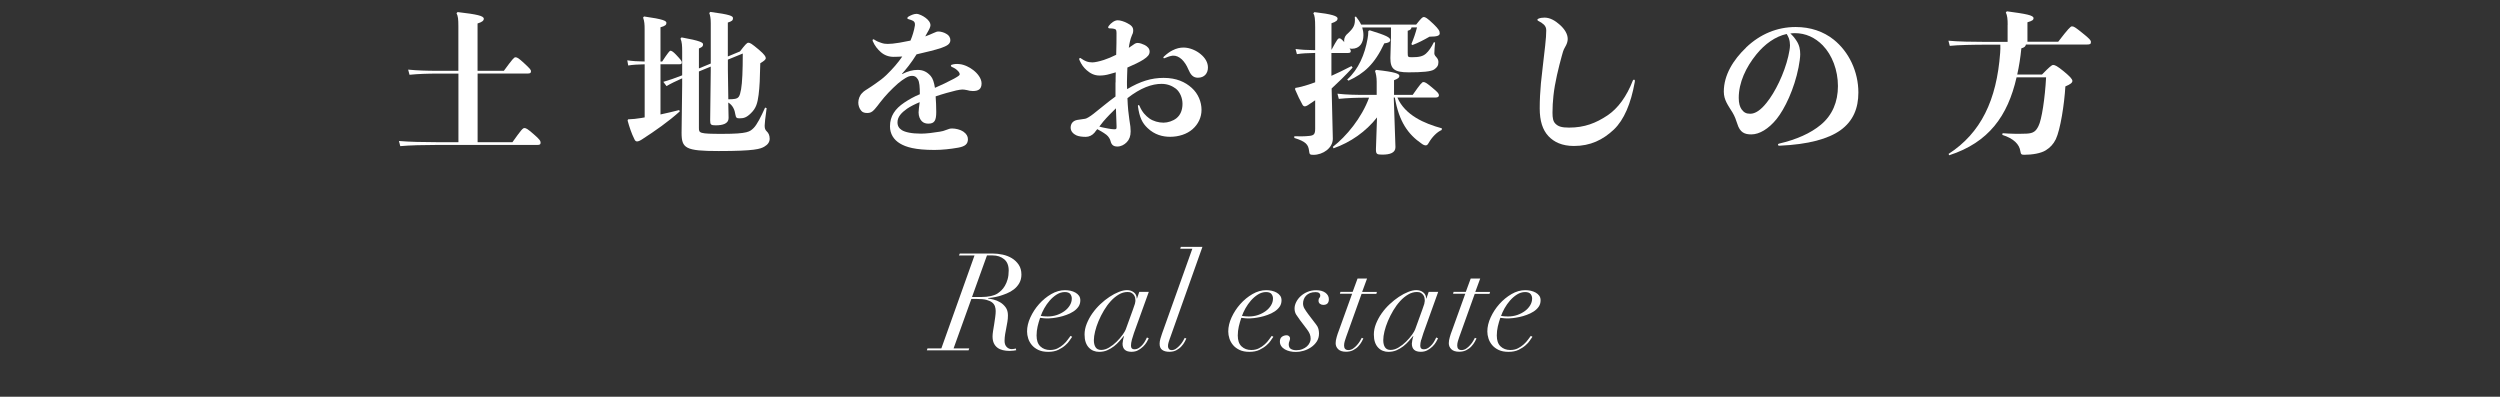 <?xml version="1.0" encoding="UTF-8"?><svg id="other" xmlns="http://www.w3.org/2000/svg" viewBox="0 0 460 73"><rect x="0" y="0" width="460" height="73" fill="#333333" stroke="none"/><defs><style>.cls-1{fill:#fff;}</style></defs><path class="cls-1" d="m176.45,47l.15-.35h6.07c.58,0,1.19.07,1.81.2.62.13,1.19.35,1.7.66s.93.71,1.26,1.2c.33.49.5,1.1.5,1.81,0,.6-.13,1.12-.39,1.58-.26.45-.59.83-.99,1.14-.4.31-.84.56-1.33.76s-.95.36-1.4.49c-.45.12-.86.21-1.23.26s-.62.08-.77.1l-.05.07c.27.03.61.1,1.03.2.42.1.82.27,1.21.5.39.23.73.54,1.01.92.28.38.43.88.43,1.48,0,.42-.03.82-.1,1.21-.07.39-.14.78-.21,1.15-.08.38-.15.75-.21,1.14s-.1.78-.1,1.2c0,.47.12.84.38,1.11.25.27.57.41.95.41.13,0,.27-.01.41-.04.14-.03.25-.05.31-.09l.1.33c-.08.02-.25.04-.49.08-.24.03-.49.05-.74.05-.45,0-.86-.05-1.24-.14-.38-.09-.71-.24-.99-.45-.28-.21-.5-.48-.66-.82s-.24-.76-.24-1.26c0-.25.03-.58.09-.98.06-.4.13-.82.21-1.27.07-.43.13-.87.19-1.3s.09-.81.09-1.12-.05-.59-.14-.86c-.09-.27-.26-.51-.51-.71s-.6-.36-1.05-.48c-.45-.12-1.03-.17-1.75-.17h-1.03l-3.27,9.1h2.88l-.12.35h-7.68l.12-.35h2.55l6.1-17.1h-2.88Zm4.08,7.65c.67,0,1.26-.06,1.77-.17.52-.12.92-.27,1.2-.45.23-.15.48-.34.73-.58s.47-.52.67-.86.37-.74.5-1.2c.13-.46.2-1,.2-1.61,0-.93-.28-1.63-.85-2.09-.57-.46-1.27-.69-2.1-.69h-1.05l-2.75,7.65h1.67Z"/><path class="cls-1" d="m196.83,62.63c-.2.31-.48.62-.83.92-.35.31-.78.58-1.29.83-.51.24-1.12.36-1.84.36s-1.32-.12-1.81-.35c-.49-.23-.89-.53-1.2-.9-.31-.37-.53-.77-.67-1.21s-.21-.87-.21-1.29c0-.83.2-1.7.61-2.59s.94-1.71,1.6-2.45c.66-.74,1.4-1.35,2.24-1.84.83-.48,1.68-.72,2.55-.72.33,0,.67.04,1,.11s.63.19.9.34c.27.15.48.34.65.57.17.23.25.52.25.85,0,.45-.12.85-.36,1.19s-.55.63-.94.88-.8.45-1.26.61c-.46.17-.9.3-1.34.39-.43.09-.83.16-1.19.2-.36.04-.62.06-.79.06-.28,0-.56,0-.82-.03-.27-.02-.5-.04-.7-.08-.18.53-.34,1.06-.46,1.59-.12.52-.19,1.08-.19,1.66,0,.9.23,1.57.7,2.01s1.06.66,1.78.66c.53,0,1-.1,1.41-.31.41-.21.77-.45,1.08-.74.31-.28.57-.57.77-.86.21-.29.38-.52.51-.69l.3.17c-.1.12-.25.33-.45.64Zm.1-8.54c-.2-.23-.53-.35-1-.35-.52,0-1.01.15-1.49.45-.48.3-.9.67-1.29,1.11-.38.44-.72.92-1,1.42-.28.51-.5.98-.65,1.41.38.07.81.1,1.27.1.6,0,1.17-.09,1.7-.27s1-.43,1.41-.73c.41-.3.73-.65.97-1.05.24-.4.36-.82.36-1.25,0-.33-.1-.62-.3-.85Z"/><path class="cls-1" d="m208.26,62.54c-.11.4-.16.76-.16,1.08,0,.43.21.65.62.65.33,0,.63-.1.9-.29.27-.19.5-.41.69-.65.19-.24.35-.48.47-.73.12-.24.21-.41.26-.51l.33.17c-.08.18-.21.42-.38.7-.17.28-.38.55-.65.81-.27.26-.58.48-.92.67s-.76.29-1.22.29c-1.1,0-1.65-.5-1.65-1.5,0-.12.03-.32.08-.61.05-.29.12-.55.2-.79h-.05c-.23.28-.5.6-.8.94s-.64.66-1.01.95c-.38.29-.79.53-1.24.73s-.95.29-1.5.29c-.35,0-.69-.06-1.01-.19-.32-.12-.61-.32-.86-.58-.25-.26-.45-.59-.59-.99-.14-.4-.21-.88-.21-1.42,0-.67.13-1.33.4-2,.27-.67.61-1.3,1.04-1.91s.92-1.17,1.47-1.69,1.12-.97,1.7-1.35c.58-.38,1.14-.68,1.7-.9s1.05-.33,1.49-.33c.5,0,.92.14,1.28.42.35.28.52.66.52,1.12h.05l.42-1.22h1.75l-2.73,7.57c-.15.43-.28.85-.39,1.25Zm.57-6.69c.06-.22.09-.42.09-.59,0-.15-.02-.31-.06-.49-.04-.18-.12-.34-.22-.49-.11-.15-.25-.28-.44-.39-.18-.11-.43-.16-.73-.16-.55,0-1.09.15-1.61.46s-1.02.71-1.47,1.21c-.46.5-.88,1.07-1.26,1.71-.38.64-.71,1.29-.99,1.95-.28.66-.49,1.3-.64,1.91-.15.62-.23,1.16-.23,1.62,0,.53.1.97.31,1.3.21.33.55.5,1.04.5s.97-.15,1.47-.45c.5-.3.96-.66,1.38-1.08s.78-.83,1.08-1.25.49-.74.58-.98l1.33-3.67c.2-.53.33-.91.39-1.14Z"/><path class="cls-1" d="m215.28,62.2c-.08.25-.17.5-.25.76-.08.26-.12.5-.12.74,0,.2.06.37.17.51s.29.21.53.21c.27,0,.53-.09.79-.27s.5-.4.71-.64c.22-.24.4-.49.55-.74s.26-.45.33-.6l.3.12c-.07.13-.17.34-.31.61-.14.27-.34.55-.59.82-.25.28-.56.51-.92.71s-.8.3-1.3.3c-.55,0-.99-.11-1.31-.34-.33-.23-.49-.6-.49-1.14,0-.28.05-.6.15-.94.1-.34.2-.65.3-.94l5.57-15.6h-2.22l.1-.35h3.98l-5.95,16.75Z"/><path class="cls-1" d="m233.85,62.63c-.2.31-.48.62-.83.92-.35.31-.78.58-1.29.83-.51.24-1.12.36-1.84.36s-1.32-.12-1.81-.35c-.49-.23-.89-.53-1.2-.9-.31-.37-.53-.77-.67-1.21s-.21-.87-.21-1.29c0-.83.2-1.7.61-2.59s.94-1.71,1.6-2.45c.66-.74,1.4-1.35,2.24-1.84.83-.48,1.68-.72,2.55-.72.33,0,.67.04,1,.11s.63.19.9.34c.27.15.48.34.65.57.17.23.25.52.25.85,0,.45-.12.85-.36,1.19s-.55.63-.94.88-.8.45-1.26.61c-.46.17-.9.3-1.34.39-.43.09-.83.16-1.19.2-.36.04-.62.06-.79.06-.28,0-.56,0-.82-.03-.27-.02-.5-.04-.7-.08-.18.53-.34,1.06-.46,1.59-.12.52-.19,1.08-.19,1.66,0,.9.23,1.57.7,2.01s1.06.66,1.78.66c.53,0,1-.1,1.41-.31.41-.21.77-.45,1.08-.74.31-.28.57-.57.77-.86.21-.29.38-.52.51-.69l.3.17c-.1.12-.25.33-.45.64Zm.1-8.54c-.2-.23-.53-.35-1-.35-.52,0-1.01.15-1.49.45-.48.3-.9.67-1.29,1.11-.38.44-.72.92-1,1.42-.28.51-.5.98-.65,1.41.38.07.81.1,1.27.1.6,0,1.17-.09,1.7-.27s1-.43,1.41-.73c.41-.3.73-.65.97-1.05.24-.4.36-.82.36-1.25,0-.33-.1-.62-.3-.85Z"/><path class="cls-1" d="m238.51,57.91c-.21-.33-.31-.71-.31-1.16,0-.38.1-.77.3-1.17s.47-.76.83-1.09c.35-.32.77-.59,1.26-.79.49-.2,1.02-.3,1.59-.3.7,0,1.26.15,1.69.46.42.31.64.71.64,1.19,0,.7-.34,1.05-1.03,1.05-.23,0-.44-.07-.61-.2s-.26-.33-.26-.58c0-.23.05-.4.16-.51s.16-.25.16-.41c0-.43-.28-.65-.85-.65-.4,0-.75.06-1.04.17-.29.12-.53.28-.72.48s-.33.42-.42.67c-.09.25-.14.5-.14.75,0,.33.08.65.25.94.17.29.4.64.7,1.04l1.47,1.93c.2.25.34.51.41.79.07.28.11.55.11.84,0,.57-.14,1.06-.42,1.49-.28.42-.64.78-1.06,1.06-.43.28-.88.5-1.38.64-.49.14-.96.21-1.39.21-.38,0-.75-.04-1.1-.12-.35-.08-.66-.2-.94-.36-.27-.16-.5-.36-.66-.6-.17-.24-.25-.52-.25-.84,0-.38.12-.67.36-.86.24-.19.55-.29.91-.29.15,0,.29.05.41.16s.19.24.19.39c0,.2-.04.39-.12.56-.08.17-.12.36-.12.56,0,.4.13.68.39.84.26.16.6.24,1.01.24s.79-.07,1.11-.2c.33-.13.6-.3.83-.5.22-.2.4-.43.51-.68.12-.25.18-.48.18-.7,0-.33-.05-.63-.16-.9s-.29-.57-.54-.9l-1.25-1.65c-.25-.33-.48-.66-.69-.99Z"/><path class="cls-1" d="m251.53,51.27l-.9,2.45h2.72l-.1.35h-2.72l-2.85,7.95c-.08.25-.17.51-.25.77-.08.27-.12.53-.12.8,0,.25.06.45.19.6s.33.22.61.22c.3,0,.58-.09.85-.27s.51-.4.72-.64c.22-.24.4-.49.55-.74.15-.25.26-.45.33-.6l.3.12c-.07.13-.17.34-.32.61-.15.27-.35.55-.6.82-.25.28-.56.51-.94.71s-.82.3-1.34.3c-.63,0-1.11-.15-1.43-.46-.32-.31-.47-.68-.47-1.11,0-.33.06-.71.19-1.14.12-.43.25-.81.39-1.16l2.45-6.8h-2.25l.1-.35h2.25l.9-2.45h1.75Z"/><path class="cls-1" d="m261.49,62.54c-.11.4-.16.76-.16,1.08,0,.43.21.65.62.65.33,0,.63-.1.9-.29.27-.19.5-.41.69-.65s.35-.48.47-.73c.12-.24.21-.41.26-.51l.33.17c-.08.18-.21.42-.38.7-.17.28-.38.55-.65.81-.27.26-.57.48-.92.67-.35.19-.76.29-1.22.29-1.1,0-1.65-.5-1.65-1.5,0-.12.03-.32.08-.61.05-.29.12-.55.2-.79h-.05c-.23.28-.5.6-.8.94-.3.34-.64.66-1.01.95-.38.29-.79.53-1.24.73-.45.19-.95.29-1.5.29-.35,0-.69-.06-1.01-.19-.33-.12-.61-.32-.86-.58-.25-.26-.45-.59-.59-.99-.14-.4-.21-.88-.21-1.42,0-.67.13-1.33.4-2,.27-.67.61-1.3,1.04-1.91s.92-1.17,1.48-1.69c.56-.52,1.12-.97,1.7-1.35.58-.38,1.14-.68,1.7-.9s1.05-.33,1.49-.33c.5,0,.93.14,1.28.42s.53.66.53,1.12h.05l.42-1.22h1.75l-2.72,7.57c-.15.43-.28.85-.39,1.25Zm.58-6.69c.06-.22.09-.42.09-.59,0-.15-.02-.31-.06-.49-.04-.18-.12-.34-.22-.49-.11-.15-.25-.28-.44-.39-.18-.11-.42-.16-.73-.16-.55,0-1.09.15-1.61.46-.52.31-1.02.71-1.47,1.21-.46.5-.88,1.07-1.26,1.71-.38.64-.71,1.29-.99,1.95-.28.66-.49,1.3-.64,1.91-.15.62-.22,1.16-.22,1.62,0,.53.1.97.31,1.3.21.33.55.5,1.04.5s.97-.15,1.47-.45c.5-.3.96-.66,1.38-1.08.42-.42.78-.83,1.08-1.25s.49-.74.58-.98l1.33-3.67c.2-.53.33-.91.39-1.14Z"/><path class="cls-1" d="m272.35,51.27l-.9,2.45h2.72l-.1.35h-2.72l-2.85,7.95c-.08.25-.17.51-.25.77-.08.27-.12.53-.12.8,0,.25.06.45.19.6s.33.22.61.22c.3,0,.58-.09.85-.27s.51-.4.72-.64c.22-.24.4-.49.55-.74.15-.25.26-.45.33-.6l.3.12c-.07.13-.17.34-.32.61-.15.27-.35.55-.6.82-.25.28-.56.51-.94.71s-.82.3-1.34.3c-.63,0-1.11-.15-1.43-.46-.32-.31-.47-.68-.47-1.11,0-.33.06-.71.19-1.14.12-.43.25-.81.39-1.16l2.45-6.8h-2.25l.1-.35h2.25l.9-2.45h1.75Z"/><path class="cls-1" d="m281.52,62.63c-.2.31-.48.62-.83.92-.35.31-.78.58-1.29.83-.51.24-1.12.36-1.84.36s-1.32-.12-1.81-.35c-.49-.23-.89-.53-1.2-.9-.31-.37-.53-.77-.67-1.21s-.21-.87-.21-1.29c0-.83.2-1.7.61-2.59.41-.89.94-1.71,1.6-2.45s1.4-1.35,2.24-1.84,1.68-.72,2.55-.72c.33,0,.67.04,1,.11.33.08.63.19.9.34.27.15.48.34.65.57.17.23.25.52.25.85,0,.45-.12.85-.36,1.19-.24.34-.55.63-.94.88-.38.24-.8.45-1.26.61-.46.17-.9.3-1.34.39s-.83.16-1.19.2c-.36.04-.62.06-.79.06-.28,0-.56,0-.83-.03s-.5-.04-.7-.08c-.18.53-.34,1.06-.46,1.59-.12.52-.19,1.08-.19,1.66,0,.9.23,1.57.7,2.01s1.06.66,1.78.66c.53,0,1-.1,1.41-.31.41-.21.77-.45,1.08-.74.31-.28.57-.57.78-.86.21-.29.38-.52.51-.69l.3.17c-.1.12-.25.33-.45.64Zm.1-8.54c-.2-.23-.53-.35-1-.35-.52,0-1.01.15-1.49.45s-.9.67-1.29,1.11c-.38.44-.72.92-1,1.42-.28.51-.5.98-.65,1.41.38.07.81.1,1.28.1.6,0,1.17-.09,1.7-.27s1-.43,1.41-.73c.41-.3.73-.65.97-1.05s.36-.82.36-1.25c0-.33-.1-.62-.3-.85Z"/><path class="cls-1" d="m84.34,13.54h-3.81c-1.82,0-3.61.06-5.18.22l-.25-.95c1.76.17,3.44.22,5.43.22h3.81V4.86c0-1.34-.06-1.88-.34-2.44l.2-.2c3.61.42,4.82.7,4.82,1.23,0,.36-.34.62-1.15.87v8.71h4.84c1.62-2.21,1.88-2.49,2.13-2.49.34,0,.59.17,1.57,1.06,1.18,1.09,1.29,1.26,1.29,1.51,0,.34-.17.42-.64.42h-9.18v12.63h6.41c1.62-2.27,1.9-2.6,2.21-2.6s.62.2,1.65,1.09c1.18,1.01,1.32,1.29,1.32,1.6,0,.34-.17.42-.67.42h-18.51c-2.18,0-4.96.06-6.64.22l-.25-.95c1.88.17,4.7.22,6.89.22h4.06v-12.63Z"/><path class="cls-1" d="m118.61,11.83c-1.26.03-2.18.08-3.02.22l-.17-.95c.92.14,1.9.2,3.19.22v-5.99c0-.78-.03-1.4-.28-2.1l.17-.2c3.58.5,4.12.81,4.12,1.18,0,.34-.17.56-1.09.81v6.3h.31c1.04-1.6,1.4-1.99,1.51-1.99.22,0,.53.2,1.01.7.87.92,1.09,1.2,1.09,1.43,0,.28-.08.36-.39.36h-3.53v9.24c1.18-.25,2.35-.53,3.44-.81l.11.25c-2.1,1.88-4.45,3.53-7,5.18-.45.28-.67.34-.87.34s-.36-.11-.5-.45c-.5-.98-.92-2.24-1.23-3.39l.08-.22c.84-.03,1.62-.11,2.44-.25.2-.03.42-.08.62-.11v-9.77Zm17.53-2.35c.92-1.2,1.29-1.62,1.54-1.62.34,0,.62.17,1.96,1.29,1.06.9,1.26,1.29,1.26,1.54,0,.28-.28.5-1.01.95-.06,2.77-.11,4.26-.31,5.82-.2,1.51-.45,2.44-1.4,3.36-.84.84-1.37.95-2.1.95-.5,0-.67-.08-.76-.64-.14-.95-.48-1.74-1.32-2.27l.06,2.86c0,1.04-1.09,1.34-2.35,1.34-.9,0-1.04-.11-1.04-.9l.11-9.27v-.64l-2.18.9v10.39c0,.95.06,1.09,4.26,1.09,4.82,0,5.12-.42,5.82-1.09.59-.59,1.34-2.04,2.1-3.75l.28.11c-.25,1.82-.36,2.8-.36,3.19,0,.48.06.78.39,1.09.31.28.53.73.53,1.34s-.34,1.09-.98,1.46c-.73.42-1.71.81-8.4.81-6.13,0-6.83-.5-6.83-3.36l.11-8.82v-1.2c-1.18.53-2.07.95-2.88,1.43l-.59-.78c1.06-.31,2.13-.67,3.47-1.2v-4.34c0-1.12-.03-1.74-.31-2.44l.2-.2c3.44.62,3.95.95,3.95,1.26,0,.34-.08.5-.76.78v3.67l2.18-.9v-7.42c0-.92-.11-1.46-.28-1.88l.2-.2c3.67.48,4.17.76,4.17,1.15,0,.42-.2.56-.95.81v6.24l2.21-.92Zm-2.21,3.39l.08,5.4c.53,0,.98-.03,1.23-.08.64-.14.87-.36,1.12-1.76.22-1.26.31-3.47.31-6.58l-2.74,1.12v1.9Z"/><path class="cls-1" d="m166.01,13.62c1.04-.53,1.96-.76,2.83-.76,1.04,0,1.76.39,2.41,1.12.39.45.62,1.18.78,2.18,1.18-.5,2.32-1.06,3.5-1.68.81-.45,1.06-.64,1.06-.81,0-.22-.17-.5-.48-.76-.22-.22-.59-.45-.95-.59-.14-.06-.2-.14-.2-.22s.06-.17.2-.2c.34-.11.81-.17,1.34-.11.98.08,1.99.64,2.6,1.12.76.59,1.51,1.51,1.51,2.44,0,1.06-.59,1.4-1.62,1.4-.39,0-.76-.08-1.06-.17-.34-.08-.67-.11-.87-.11-.22,0-.7.08-1.12.17-1.06.25-2.46.64-3.78,1.09.06.87.11,1.9.11,2.86,0,1.57-.31,2.16-1.46,2.16-.42,0-.87-.11-1.2-.45s-.59-.9-.59-1.62c0-.42.11-1.09.2-1.88-.87.36-1.71.78-2.32,1.2-1.04.73-1.76,1.51-1.76,2.49,0,.7.28,1.12.81,1.46.59.36,1.74.64,3.53.64.95,0,2.32-.17,3.44-.36.45-.08.76-.14,1.23-.34.42-.17.67-.25,1.04-.25.64,0,1.51.2,2.04.56.62.42.87.9.87,1.4,0,.92-.53,1.34-1.79,1.57-1.4.25-3,.42-4.37.42-3.56,0-5.24-.53-6.33-1.18-1.18-.7-1.85-1.79-1.85-3.16,0-1.88.92-3.22,2.63-4.37.84-.56,1.82-1.12,2.86-1.54,0-1.32-.06-2.27-.36-2.74-.31-.5-.62-.64-1.06-.64-.48,0-.81.17-1.2.39-.42.25-.95.62-1.4,1.01-1.26,1.12-2.3,2.21-3.3,3.5-.31.39-.64.87-.98,1.23-.5.59-.9.7-1.37.7-.42,0-.84-.08-1.09-.39-.39-.42-.56-1.04-.56-1.51,0-.64.25-1.34.73-1.79.31-.36.73-.56,1.09-.81.39-.25.87-.56,1.34-.9.78-.56,1.29-.9,2.02-1.6,1.18-1.15,2.13-2.24,2.91-3.39-.53.03-1.09.06-1.6.06-.92,0-1.71-.31-2.35-.87-.59-.53-1.09-1.12-1.48-2.02-.08-.2,0-.34.11-.34.06,0,.11.03.17.06.42.28.87.48,1.26.59.45.17.87.2,1.23.2.42,0,1.23-.06,2.13-.22.62-.11,1.37-.25,2.04-.39.2-.48.36-.92.48-1.34.14-.45.28-1.04.34-1.48.03-.45-.08-.64-.34-.81-.2-.11-.5-.22-.84-.31-.14-.03-.22-.11-.22-.2s.08-.2.22-.28c.39-.22.95-.5,1.46-.5.48,0,1.23.39,1.68.73.48.36.9.84.9,1.37,0,.31-.25.81-.62,1.43-.11.17-.22.39-.34.62.59-.22,1.09-.42,1.51-.62.56-.25.62-.28,1.01-.28.34,0,1.01.2,1.29.39.59.31.81.76.81,1.2,0,.78-.76,1.09-1.68,1.43-1.15.39-2.74.76-4.54,1.18-.92,1.51-2.02,2.86-2.69,3.58l.06.06Z"/><path class="cls-1" d="m205.27,15.19c0-.48,0-1.15.03-1.88-.36.11-.73.22-1.09.31-.67.2-1.29.28-1.88.28-1.01,0-1.74-.42-2.38-.98-.56-.5-.95-1.01-1.32-1.85-.03-.08-.06-.14-.06-.2,0-.11.06-.2.17-.2.06,0,.14.03.22.11.34.25.64.39.9.5.36.14.76.2,1.12.2.45,0,1.26-.17,2.13-.45.76-.25,1.48-.56,2.27-.95.03-1.34.08-2.97.06-4-.03-.48,0-.67-.45-.78-.25-.06-.5-.08-.81-.08-.17,0-.28-.08-.28-.2,0-.06.06-.14.11-.25.39-.53,1.06-1.04,1.65-1.04.48,0,1.18.22,1.76.53.7.36,1.09.7,1.09,1.32,0,.45-.11.67-.25.95-.14.31-.28.78-.36,1.15-.08.31-.14.67-.2,1.12.14-.11.31-.2.45-.31.62-.42.76-.59,1.2-.59.36,0,.92.2,1.23.36.56.28.95.67.95,1.23s-.34.95-1.15,1.48c-.7.45-1.76.95-2.94,1.46-.03,1.04-.08,2.02-.08,2.63,0,.48,0,.92.03,1.34,2.46-1.46,4.48-2.07,6.72-2.07,2.35,0,3.98.76,5.18,1.85,1.18,1.06,1.79,2.58,1.79,4.03,0,1.37-.59,2.63-1.65,3.56-1.04.92-2.58,1.4-4.12,1.4-1.37,0-2.86-.36-4.17-1.62-.95-.9-1.48-1.93-1.76-4-.03-.14.06-.22.14-.22.06,0,.11.06.14.14.53,1.23,1.15,1.82,1.82,2.32.7.5,1.71.78,2.6.78.81,0,1.74-.31,2.38-.81.78-.62,1.12-1.57,1.12-2.66,0-1.01-.42-2.13-1.2-2.77-.64-.48-1.48-.9-2.66-.9-1.76,0-3.84.73-6.27,2.63.06,1.68.2,2.94.34,3.86.2,1.15.25,1.71.25,2.24,0,.9-.25,1.51-.7,1.99-.48.5-1.09.81-1.74.81-.73,0-1.09-.31-1.26-1.01-.08-.34-.34-.81-.76-1.15-.59-.45-1.26-.81-1.68-1.04-.2.22-.36.45-.5.64-.42.5-1.01.78-1.6.78s-1.29-.06-1.76-.28c-.53-.25-1.04-.73-1.04-1.4s.34-1.26,1.2-1.43c.45-.08,1.15-.17,1.48-.22.25-.03.9-.42,1.51-.9,1.34-1.04,2.72-2.24,4.06-3.19v-2.6Zm-1.37,8.46c.25.06.84.14,1.15.14.42,0,.42-.11.39-.78-.03-.67-.06-1.85-.11-3.08-.78.76-1.62,1.6-2.35,2.46-.22.28-.48.59-.7.9.53.17,1.23.28,1.62.36Zm10.16-13.05c0-.06.03-.14.11-.2.53-.5,1.09-.9,1.54-1.12.76-.39,1.4-.53,2.07-.53,1.15,0,2.38.56,3.16,1.23.81.67,1.32,1.51,1.32,2.44,0,1.04-.62,1.88-1.85,1.88-.95,0-1.37-.64-1.76-1.54-.31-.76-.73-1.37-1.18-1.82-.53-.48-1.06-.73-1.68-.7-.45.06-.92.2-1.48.45-.14.08-.25,0-.25-.08Z"/><path class="cls-1" d="m260.57,4.53c.92-1.18,1.18-1.4,1.4-1.4.28,0,.62.17,1.79,1.29.98.95,1.15,1.29,1.15,1.71,0,.39-.36.62-1.88.62-1.12.64-2.04,1.12-3.14,1.54l-.2-.17c.45-1.09.78-2.04,1.04-3.08h-1.01c-.06.34-.25.5-.7.62v4c0,.84.03.87.78.87,1.32,0,2.02-.17,2.58-.67.53-.48.95-1.09,1.46-2.1l.22.06c-.08.73-.14,1.57-.14,1.96,0,.14,0,.36.36.73.2.22.39.5.39.9,0,.64-.22.98-.78,1.37-.56.39-2.18.53-4.7.53-2.66,0-3.36-.62-3.36-2.63l.11-3.84v-1.79h-5.29c.14.45.22.92.22,1.43,0,1.43-.7,2.49-2.13,2.49-.14,0-.28-.03-.42-.06.2.25.22.34.22.5,0,.25-.14.34-.56.34h-3v4.2c1.09-.48,2.27-1.06,3.7-1.79l.2.28c-1.4,1.51-2.66,2.74-3.86,3.84l.22,9.24c0,1.74-1.85,2.97-3.56,2.97-.7,0-.73-.11-.81-.73-.14-1.15-.56-1.71-2.72-2.38v-.31c1.01.03,1.9.03,2.72-.06.9-.08,1.12-.34,1.12-1.32v-5.24c-.45.31-.9.62-1.37.92-.2.11-.39.2-.5.2-.17,0-.34-.08-.45-.28-.42-.73-.95-1.82-1.37-2.83l.03-.28c.87-.14,1.48-.31,2.46-.62.42-.14.81-.28,1.2-.42v-5.4c-1.57.03-2.41.08-3.36.22l-.25-.95c1.04.14,1.99.2,3.61.22v-4.2c0-1.6-.08-2.16-.34-2.6l.2-.2c3.19.36,4.26.73,4.26,1.15,0,.36-.2.59-1.12.9v4.9c1.06-1.96,1.2-2.13,1.46-2.13.17,0,.34.08.9.7-.03-.08-.03-.2-.03-.28,0-.56.28-1.01.7-1.34,1.04-.98,1.4-1.54,1.26-3.02l.22-.06c.36.45.7.95.95,1.48h10.11Zm-7.2,17.08c-2.04,2.6-4.87,4.59-8.01,5.68l-.11-.28c2.46-1.9,5.29-5.29,6.66-9.04h-.42c-1.9,0-3.47.06-5.15.22l-.25-.95c1.76.2,3.42.22,5.4.22h1.82v-2.41c0-.84-.14-1.51-.31-1.99l.2-.2c3.61.39,4.28.73,4.28,1.09,0,.34-.25.53-.98.81v2.69h3.44c1.43-2.04,1.71-2.35,1.96-2.35.28,0,.53.11,1.54.95,1.15.95,1.32,1.18,1.32,1.48,0,.25-.17.42-.64.42h-7c1.4,3.25,4.98,4.79,8.18,5.66l-.03.31c-.87.36-1.79,1.32-2.38,2.35-.2.36-.34.48-.56.48s-.48-.11-.78-.34c-2.44-1.68-4.14-4-4.9-8.46h-.2l.31,9.13c0,1.04-1.01,1.37-2.41,1.37-1.04,0-1.18-.11-1.18-1.01l.2-5.85Zm-5.49-6.97c2.1-1.9,3.25-4.65,3.75-7.5.08-.48.14-.84.14-1.43l.25-.14c3.08.95,3.78,1.32,3.78,1.79,0,.34-.28.53-1.09.62-1.79,3.84-3.72,5.54-6.58,6.86l-.25-.2Z"/><path class="cls-1" d="m284.03,4.5c-.22-.22-.56-.45-1.01-.67-.11-.06-.14-.11-.14-.2,0-.06.06-.14.14-.17.34-.17.78-.22,1.18-.22,1.01,0,1.96.56,2.83,1.34.84.76,1.43,1.65,1.43,2.6,0,.45-.17.98-.5,1.51-.31.5-.45,1.09-.59,1.6-.56,2.04-1.29,4.93-1.54,7.36-.11,1.04-.17,2.04-.17,3.08,0,.98.11,1.6.53,2.02.5.5,1.09.73,2.52.73,2.86,0,4.96-.84,7.06-2.24,1.93-1.29,3.53-3.47,4.68-6.44.06-.08.11-.14.2-.14s.17.08.17.22c0,.06,0,.11-.03.25-.7,3.92-1.96,6.92-3.84,8.71-2.02,1.9-4.31,3.02-7.34,3.02-2.21,0-3.67-.73-4.68-1.79-1.09-1.15-1.62-2.83-1.62-5.1,0-1.6.08-3.08.22-4.65.2-1.99.5-4.34.78-6.89.14-1.34.2-2.04.2-2.83,0-.48-.14-.78-.48-1.12Z"/><path class="cls-1" d="m321.27,8.75c2.6-2.49,5.74-3.78,9.13-3.78,2.72,0,5.1.81,7,2.32,2.8,2.24,4.54,5.88,4.54,9.74,0,2.88-.95,5.24-3.28,6.92-2.24,1.6-5.88,2.63-11.23,2.86-.2,0-.28-.08-.28-.17s.06-.2.22-.22c3.14-.73,5.8-1.9,7.67-3.47,2.1-1.74,3.14-4.2,3.14-7.11s-1.06-5.71-2.8-7.5c-1.4-1.43-3.14-2.24-5.12-2.24-.28,0-.56.03-.84.06.42.36.81.84,1.12,1.32.56.84.7,1.65.7,2.52,0,.56-.14,1.54-.31,2.41-.78,3.95-2.52,7.62-4.06,9.52-1.46,1.79-3.14,2.8-4.62,2.8-1.2,0-2.1-.31-2.6-1.99-.2-.62-.45-1.34-.87-2.04-.81-1.32-1.6-2.3-1.6-3.84,0-3.05,1.74-5.85,4.09-8.09Zm-.84,11.34c.45.62.87.84,1.62.84.92,0,1.93-.67,3-2.02,1.57-1.93,3.25-5.35,4-8.57.14-.64.31-1.46.31-1.99,0-.39-.06-.9-.22-1.34-.11-.28-.25-.53-.39-.76-2.07.45-4,1.82-5.57,3.75-1.93,2.38-3.25,5.18-3.25,8.01,0,1.04.22,1.65.5,2.07Z"/><path class="cls-1" d="m369.41,4.55c0-1.01-.06-1.68-.34-2.27l.2-.2c3.58.48,4.9.73,4.9,1.26,0,.31-.2.5-1.12.76v3.58h5.66c1.85-2.41,2.27-2.83,2.52-2.83.34,0,.59.14,1.88,1.18,1.46,1.15,1.62,1.43,1.62,1.71,0,.36-.17.45-.7.45h-11.26c-.06.36-.31.56-.84.7-.17,1.71-.42,3.3-.76,4.82h4.56c1.29-1.32,1.79-1.76,2.04-1.76.34,0,.76.2,1.93,1.15,1.23,1.01,1.62,1.48,1.62,1.79,0,.34-.36.62-1.29,1.01-.2,3.33-.92,7.95-1.76,9.72-.45.92-1.06,1.54-1.82,2.02-.92.59-2.55.84-4,.84-.48,0-.62-.08-.7-.64-.17-1.26-1.2-2.35-3.33-3.02l.06-.31c1.43.11,2.83.14,4.42.08,1.26-.06,1.71-.45,2.18-1.4.59-1.12,1.2-5.12,1.4-8.96h-5.43c-1.62,7.11-5.12,11.98-12.4,14.34l-.11-.25c5.94-3.84,8.85-9.88,9.49-18.59.03-.48.06-1.04.03-1.51h-2.44c-2.44,0-5.4.06-6.86.22l-.25-.95c1.62.17,4.68.22,7.11.22h3.78v-3.14Z"/></svg>
